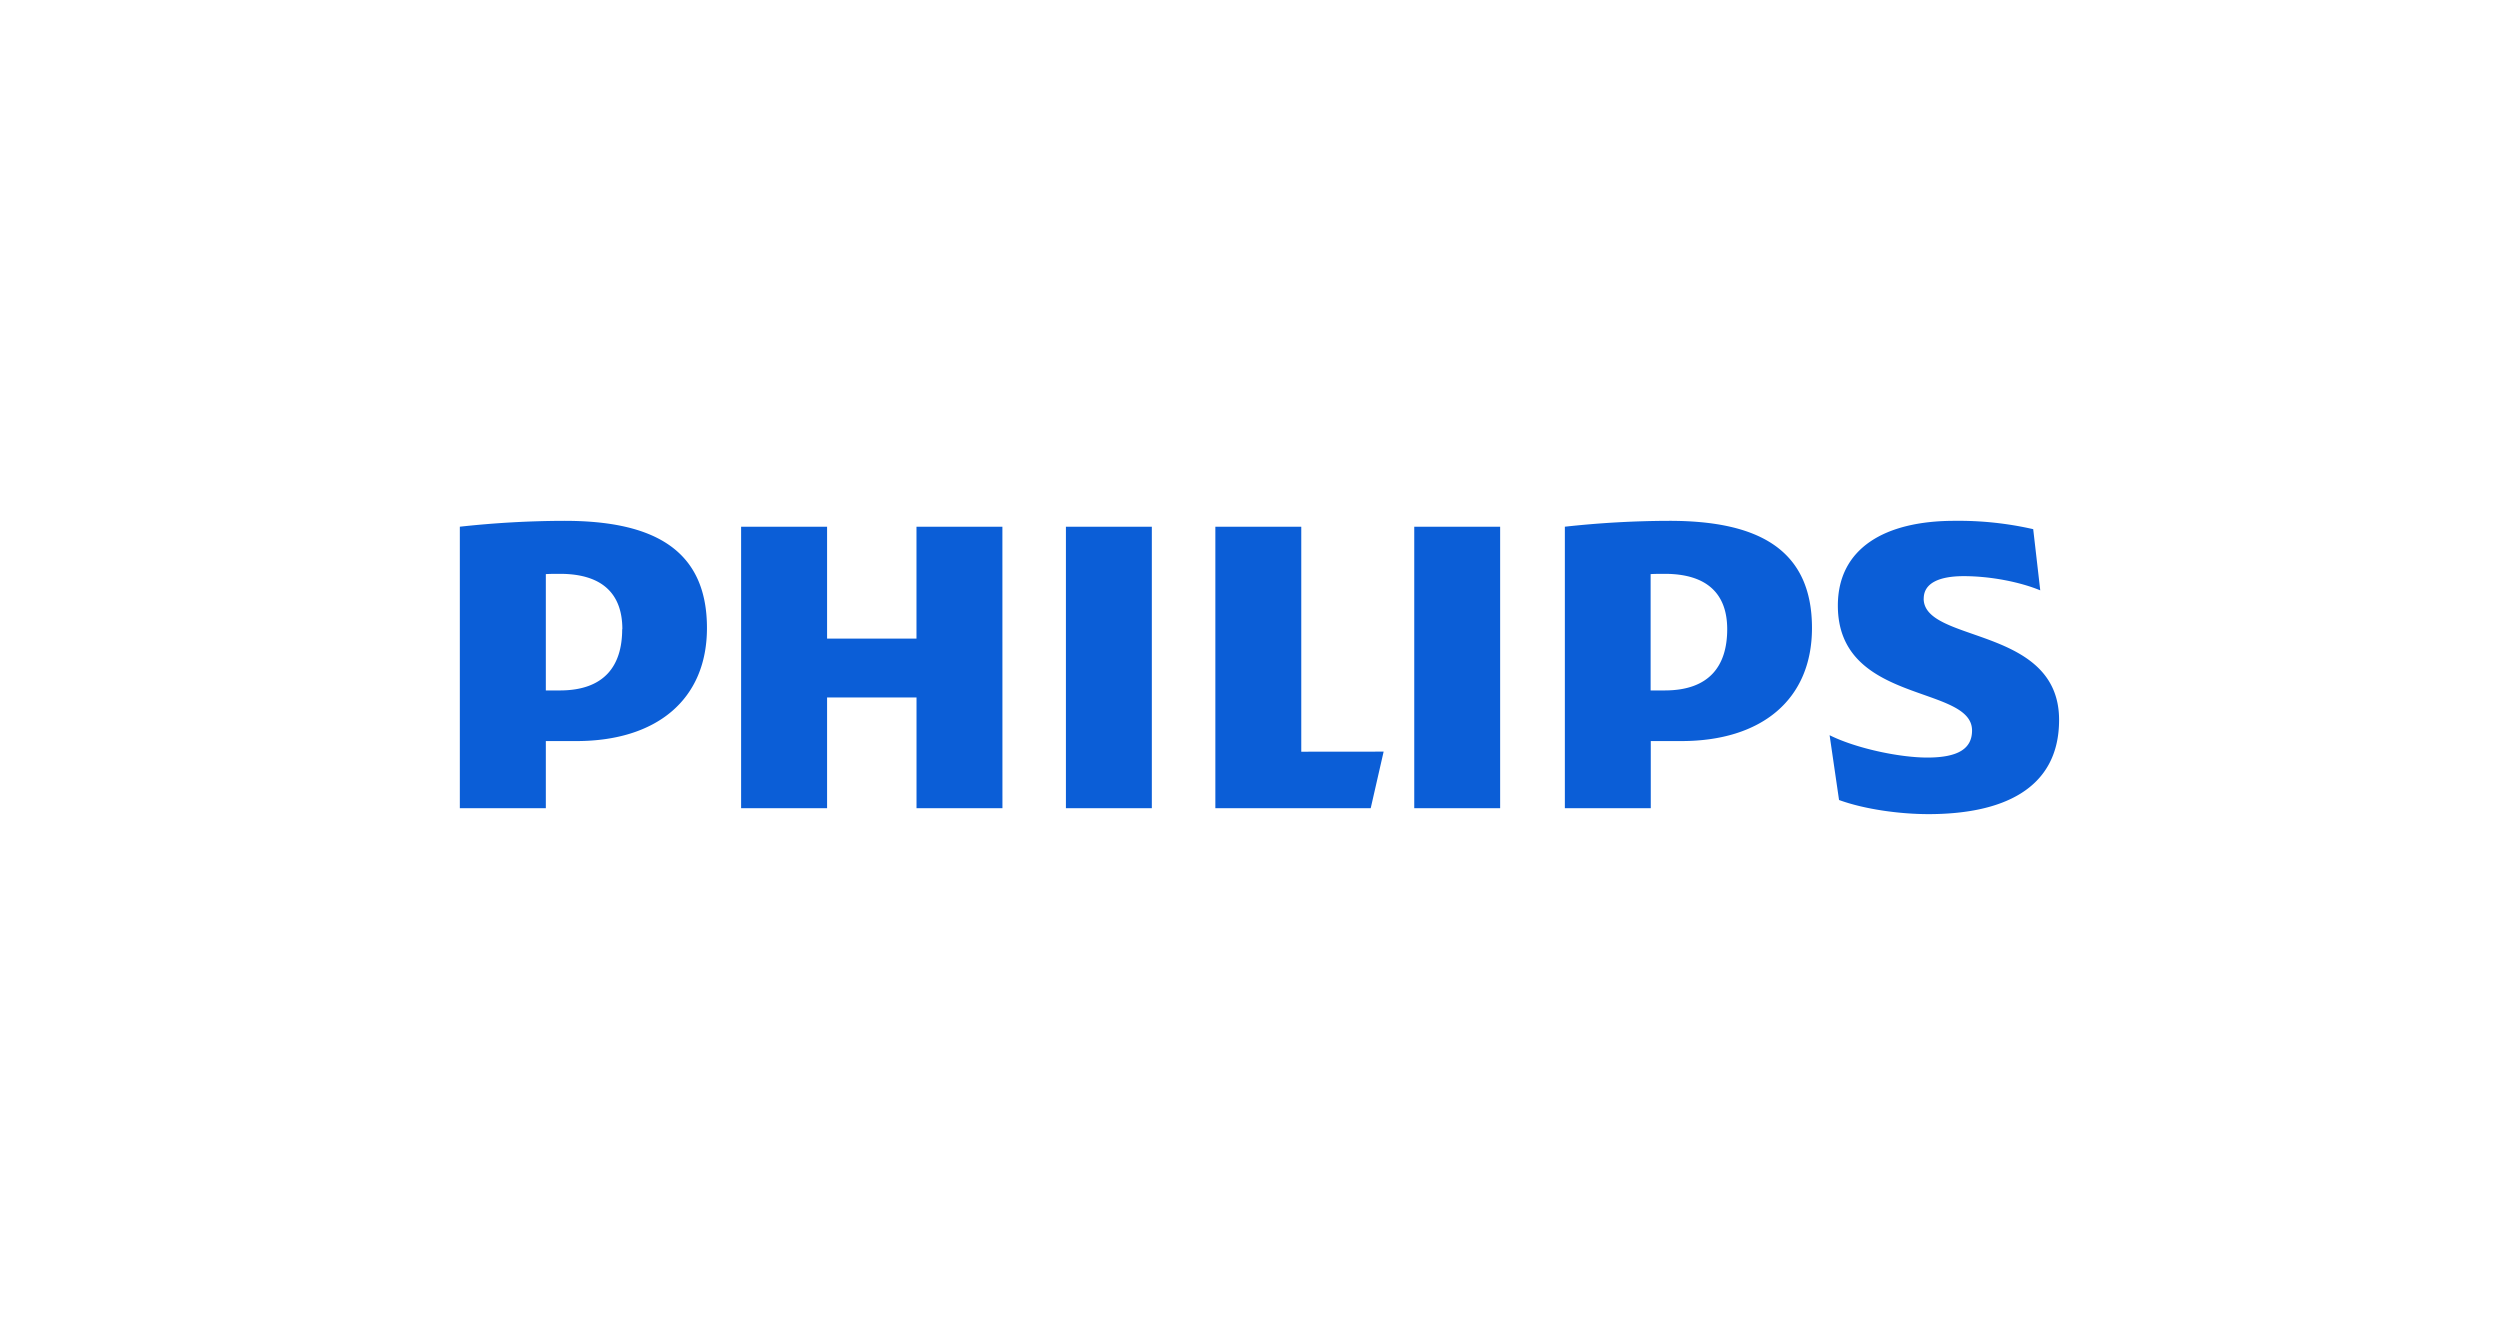 <svg xmlns="http://www.w3.org/2000/svg" id="Layer_1" data-name="Layer 1" viewBox="0 0 1200 640"><defs><style>.cls-1{fill:#0b5ed7;}</style></defs><title>Philips</title><g id="layer1"><g id="g2851"><g id="g2853"><path id="path2859" class="cls-1" d="M481.15,252.82H439.91v53.7H397v-53.7H355.73V387.93H397V334.79h42.93v53.14h41.24Zm143.46,108v-108H583.37V387.93h74.57l6.2-27.15Zm-71.73-108H511.64V387.93h41.24Zm167.19,0H678.84V387.93h41.23ZM923.39,287.3c0-7.35,7.35-10.75,19.2-10.75,13,0,27.13,2.84,36.73,6.82L975.94,254a161,161,0,0,0-37.84-4c-33.33,0-55.93,13.15-55.93,40.7,0,47.48,64.41,37.88,64.41,59.93,0,8.46-6.24,13-21.48,13-13.54,0-34.46-4.51-46.89-10.73l4.53,31.1c12.43,4.54,29.36,6.78,42.93,6.78,34.45,0,62.69-11.31,62.69-45.23,0-45.2-65-36.73-65-58.22M807.06,355.71c38.38,0,62.69-19.79,62.69-54.27,0-37.87-26-51.44-68.35-51.44a465.55,465.55,0,0,0-50.27,2.82V387.93h41.24V355.71Zm22-53.7c0,17.51-8.47,29.4-30,29.4h-6.76V275.57c2.4-.13,4.65-.13,6.76-.13,20.33,0,30,9.6,30,26.57m-552.41,53.7c38.4,0,62.69-19.79,62.69-54.27,0-37.87-26-51.44-68.33-51.44a465.94,465.94,0,0,0-50.29,2.82V387.93H262V355.71Zm22-53.7c0,17.51-8.48,29.4-29.95,29.4H262V275.57c2.4-.13,4.67-.13,6.78-.13,20.33,0,29.95,9.6,29.95,26.57"></path></g></g></g></svg>